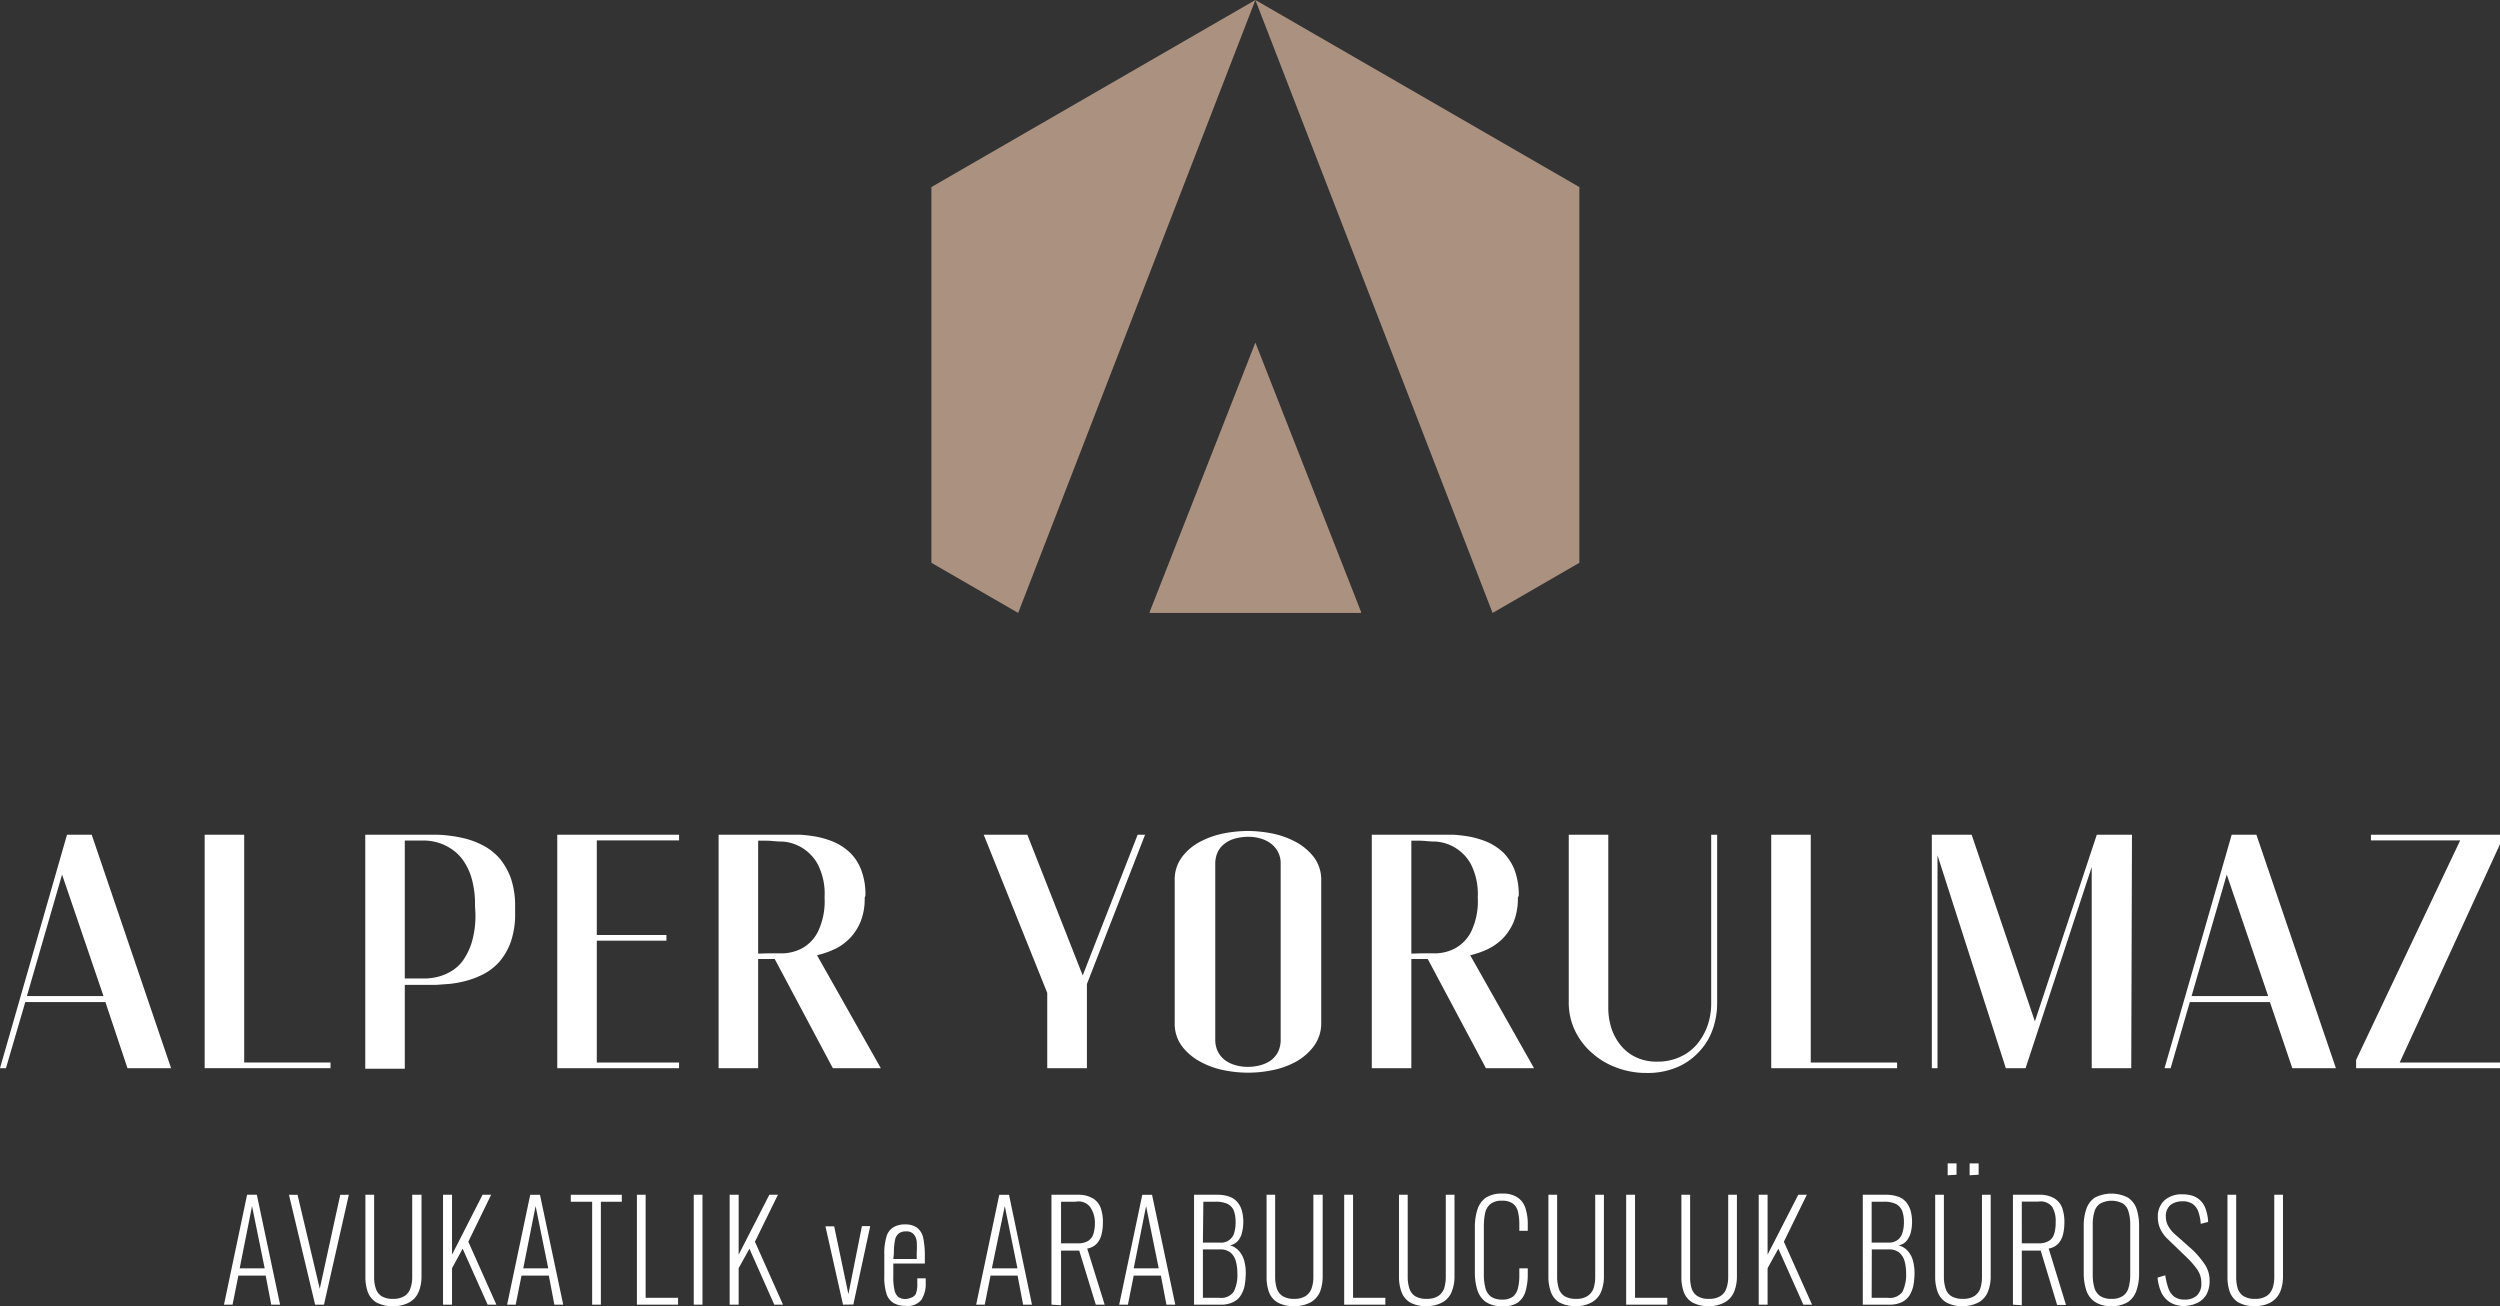 <svg id="katman_1" data-name="katman 1" xmlns="http://www.w3.org/2000/svg" viewBox="0 0 172 89.86">
  <rect x="0" y="0" width="172" height="89.86" fill="#333333" stroke="none"/>
  <defs>
    <style>
      .cls-1 {
        fill: #fff;
      }

      .cls-2 {
        fill: #ab9180;
        fill-rule: evenodd;
      }
    </style>
  </defs>
  <title>logo-2</title>
  <g>
    <g>
      <path class="cls-1" d="M15.41,90.72,17,83.16h.67l1.6,7.56h-.61l-.38-2H16.4l-.4,2Zm1.08-2.5h1.72l-.87-4.28Z" transform="translate(0 -0.96)"/>
      <path class="cls-1" d="M21.68,90.72l-1.8-7.56h.59L22,89.63l1.41-6.47H24l-1.71,7.56Z" transform="translate(0 -0.96)"/>
      <path class="cls-1" d="M27.05,90.82a2.25,2.25,0,0,1-1.17-.26,1.46,1.46,0,0,1-.58-.72,3,3,0,0,1-.16-1V83.16h.6v5.66a2.35,2.35,0,0,0,.11.77,1,1,0,0,0,.39.54,1.45,1.45,0,0,0,.81.19,1.38,1.38,0,0,0,.79-.2,1,1,0,0,0,.4-.53,2.35,2.35,0,0,0,.12-.77V83.16H29V88.8a2.8,2.8,0,0,1-.18,1,1.48,1.48,0,0,1-.59.72A2.14,2.14,0,0,1,27.05,90.82Z" transform="translate(0 -0.96)"/>
      <path class="cls-1" d="M30.48,90.72V83.16h.62v4.12l2.1-4.12h.59l-1.57,3.23,1.93,4.33h-.6l-1.72-3.85-.73,1.34v2.51Z" transform="translate(0 -0.96)"/>
      <path class="cls-1" d="M34.89,90.72l1.59-7.56h.67l1.6,7.56h-.61l-.38-2H35.88l-.4,2ZM36,88.22h1.72l-.87-4.28Z" transform="translate(0 -0.96)"/>
      <path class="cls-1" d="M40.74,90.72V83.64H39.27v-.48h3.51v.48H41.34v7.08Z" transform="translate(0 -0.96)"/>
      <path class="cls-1" d="M43.82,90.72V83.16h.6v7.09h2.23v.47Z" transform="translate(0 -0.96)"/>
      <path class="cls-1" d="M47.73,90.72V83.16h.6v7.56Z" transform="translate(0 -0.96)"/>
      <path class="cls-1" d="M50.2,90.72V83.16h.62v4.12l2.11-4.12h.59l-1.58,3.23,1.93,4.33h-.6l-1.71-3.85-.74,1.34v2.51Z" transform="translate(0 -0.96)"/>
      <path class="cls-1" d="M58,90.72l-1.21-5.39h.6L58.37,90l.93-4.68h.57l-1.16,5.39Z" transform="translate(0 -0.96)"/>
      <path class="cls-1" d="M62.28,90.8a1.55,1.55,0,0,1-.78-.18A1.14,1.14,0,0,1,61,90a3.84,3.84,0,0,1-.16-1.27V87.3A4.11,4.11,0,0,1,61,86a1.13,1.13,0,0,1,.49-.62,1.55,1.55,0,0,1,.78-.18,1.36,1.36,0,0,1,.83.23,1.22,1.22,0,0,1,.42.71,6,6,0,0,1,.11,1.25v.5H61.46v.9a3.76,3.76,0,0,0,.08.92.85.85,0,0,0,.26.48.83.83,0,0,0,.48.14,1,1,0,0,0,.38-.08A.6.6,0,0,0,63,90a1.78,1.78,0,0,0,.11-.71v-.38h.58v.33a2,2,0,0,1-.3,1.15A1.2,1.2,0,0,1,62.28,90.8Zm-.82-3.22h1.61v-.43a5.94,5.94,0,0,0,0-.78.92.92,0,0,0-.22-.51.67.67,0,0,0-.52-.18.82.82,0,0,0-.48.13.76.76,0,0,0-.27.45,4.38,4.38,0,0,0-.08.93Z" transform="translate(0 -0.96)"/>
      <path class="cls-1" d="M67.16,90.72l1.59-7.56h.67L71,90.72h-.61l-.38-2H68.15l-.4,2Zm1.08-2.5H70l-.87-4.28Z" transform="translate(0 -0.96)"/>
      <path class="cls-1" d="M72.34,90.72V83.16h1.78a2,2,0,0,1,1.06.24,1.3,1.3,0,0,1,.55.67,2.93,2.93,0,0,1,.15,1,3.44,3.44,0,0,1-.09.8,1.49,1.49,0,0,1-.32.64,1.17,1.17,0,0,1-.67.35L76,90.72h-.61L74.25,87H73v3.76ZM73,86.5h1.14a1.27,1.27,0,0,0,.73-.17.87.87,0,0,0,.36-.49,2.62,2.62,0,0,0,.1-.79A1.91,1.91,0,0,0,75,84a1,1,0,0,0-1-.36H73Z" transform="translate(0 -0.96)"/>
      <path class="cls-1" d="M77,90.72l1.59-7.56h.67l1.6,7.56h-.61l-.38-2H78l-.4,2ZM78,88.22h1.72l-.87-4.28Z" transform="translate(0 -0.96)"/>
      <path class="cls-1" d="M82.15,90.72V83.16h1.59a2.4,2.4,0,0,1,.87.14,1.27,1.27,0,0,1,.55.4,1.55,1.55,0,0,1,.29.59,3,3,0,0,1,.09.76,3.07,3.07,0,0,1-.08.67,1.39,1.39,0,0,1-.27.59,1,1,0,0,1-.57.33,1.28,1.28,0,0,1,.67.44,1.7,1.7,0,0,1,.33.69,3.29,3.29,0,0,1,.09.76,5.46,5.46,0,0,1-.07.83,2,2,0,0,1-.26.7,1.24,1.24,0,0,1-.53.48,1.86,1.86,0,0,1-.88.18Zm.61-4.27h1.16a.93.93,0,0,0,1-.69,2.6,2.6,0,0,0,.09-.71,2.39,2.39,0,0,0-.11-.76.91.91,0,0,0-.42-.49,1.91,1.91,0,0,0-.89-.16h-.8Zm0,3.8h1.12a1.06,1.06,0,0,0,1-.42,2.56,2.56,0,0,0,.25-1.29,3,3,0,0,0-.11-.83,1.19,1.19,0,0,0-.37-.58,1.09,1.09,0,0,0-.71-.21H82.76Z" transform="translate(0 -0.96)"/>
      <path class="cls-1" d="M89.05,90.82a2.25,2.25,0,0,1-1.17-.26,1.41,1.41,0,0,1-.58-.72,3,3,0,0,1-.16-1V83.16h.59v5.66a2.65,2.65,0,0,0,.11.77,1,1,0,0,0,.4.54,1.43,1.43,0,0,0,.81.19,1.38,1.38,0,0,0,.79-.2,1.06,1.06,0,0,0,.4-.53,2.35,2.35,0,0,0,.12-.77V83.16H91V88.8a3,3,0,0,1-.17,1,1.54,1.54,0,0,1-.59.72A2.19,2.19,0,0,1,89.05,90.82Z" transform="translate(0 -0.96)"/>
      <path class="cls-1" d="M92.48,90.72V83.16h.61v7.09h2.22v.47Z" transform="translate(0 -0.96)"/>
      <path class="cls-1" d="M98.2,90.82A2.2,2.2,0,0,1,97,90.56a1.41,1.41,0,0,1-.58-.72,3,3,0,0,1-.17-1V83.16h.6v5.66a2.65,2.65,0,0,0,.11.77,1,1,0,0,0,.39.54,1.49,1.49,0,0,0,.82.19,1.4,1.4,0,0,0,.79-.2,1.06,1.06,0,0,0,.4-.53,2.65,2.65,0,0,0,.11-.77V83.16h.6V88.8a2.8,2.8,0,0,1-.18,1,1.46,1.46,0,0,1-.58.72A2.19,2.19,0,0,1,98.2,90.82Z" transform="translate(0 -0.96)"/>
      <path class="cls-1" d="M103.35,90.82a1.86,1.86,0,0,1-1.16-.31,1.59,1.59,0,0,1-.56-.84,4,4,0,0,1-.16-1.17V85.39a3.88,3.88,0,0,1,.17-1.19,1.6,1.6,0,0,1,.57-.83,2,2,0,0,1,1.14-.29,1.77,1.77,0,0,1,1.05.26,1.39,1.39,0,0,1,.55.74,3.54,3.54,0,0,1,.16,1.13v.43h-.58v-.41a3.81,3.81,0,0,0-.09-.89,1,1,0,0,0-.35-.57,1.21,1.21,0,0,0-.74-.2,1.23,1.23,0,0,0-.8.22,1.09,1.09,0,0,0-.37.61,4.15,4.15,0,0,0-.09.92v3.27a3.65,3.65,0,0,0,.11,1,1.08,1.08,0,0,0,.38.58,1.31,1.31,0,0,0,.77.2,1.16,1.16,0,0,0,.75-.21,1.12,1.12,0,0,0,.34-.59,3.75,3.75,0,0,0,.09-.87v-.48h.58v.4a4.15,4.15,0,0,1-.15,1.17,1.45,1.45,0,0,1-.54.79A1.68,1.68,0,0,1,103.35,90.82Z" transform="translate(0 -0.96)"/>
      <path class="cls-1" d="M108.45,90.82a2.27,2.27,0,0,1-1.18-.26,1.39,1.39,0,0,1-.57-.72,3,3,0,0,1-.17-1V83.16h.6v5.66a2.65,2.65,0,0,0,.11.77,1,1,0,0,0,.39.54,1.49,1.49,0,0,0,.82.19,1.36,1.36,0,0,0,.78-.2,1.08,1.08,0,0,0,.41-.53,2.65,2.65,0,0,0,.11-.77V83.16h.6V88.8a2.8,2.8,0,0,1-.18,1,1.48,1.48,0,0,1-.59.72A2.12,2.12,0,0,1,108.45,90.82Z" transform="translate(0 -0.96)"/>
      <path class="cls-1" d="M111.88,90.72V83.16h.61v7.09h2.22v.47Z" transform="translate(0 -0.96)"/>
      <path class="cls-1" d="M117.59,90.82a2.25,2.25,0,0,1-1.17-.26,1.41,1.41,0,0,1-.58-.72,3,3,0,0,1-.16-1V83.16h.6v5.66a2.66,2.66,0,0,0,.1.77,1,1,0,0,0,.4.54,1.43,1.43,0,0,0,.81.19,1.38,1.38,0,0,0,.79-.2,1,1,0,0,0,.4-.53,2.35,2.35,0,0,0,.12-.77V83.16h.6V88.8a2.8,2.8,0,0,1-.18,1,1.48,1.48,0,0,1-.59.72A2.14,2.14,0,0,1,117.59,90.82Z" transform="translate(0 -0.96)"/>
      <path class="cls-1" d="M121,90.72V83.16h.61v4.12l2.11-4.12h.59l-1.58,3.23,1.94,4.33h-.6l-1.72-3.85-.74,1.34v2.51Z" transform="translate(0 -0.96)"/>
      <path class="cls-1" d="M128.16,90.72V83.16h1.59a2.44,2.44,0,0,1,.87.14,1.27,1.27,0,0,1,.55.4,1.71,1.71,0,0,1,.29.59,3,3,0,0,1,.09.76,3.07,3.07,0,0,1-.08.67,1.54,1.54,0,0,1-.28.59.91.91,0,0,1-.57.33,1.27,1.27,0,0,1,.68.44,1.7,1.7,0,0,1,.33.69,3.29,3.29,0,0,1,.09.76,5.46,5.46,0,0,1-.07.83,2.25,2.25,0,0,1-.26.7,1.3,1.3,0,0,1-.53.48,1.89,1.89,0,0,1-.88.18Zm.61-4.27h1.15a1,1,0,0,0,.65-.19.93.93,0,0,0,.32-.5,2.26,2.26,0,0,0,.1-.71,2.39,2.39,0,0,0-.11-.76,1,1,0,0,0-.42-.49,1.91,1.91,0,0,0-.89-.16h-.8Zm0,3.8h1.12a1.06,1.06,0,0,0,1-.42,2.67,2.67,0,0,0,.25-1.29,3,3,0,0,0-.11-.83,1.19,1.19,0,0,0-.37-.58,1.1,1.1,0,0,0-.72-.21h-1.16Z" transform="translate(0 -0.96)"/>
      <path class="cls-1" d="M135.06,90.82a2.2,2.2,0,0,1-1.17-.26,1.41,1.41,0,0,1-.58-.72,3,3,0,0,1-.17-1V83.16h.6v5.66a2.65,2.65,0,0,0,.11.77,1,1,0,0,0,.39.54,1.49,1.49,0,0,0,.82.19,1.4,1.4,0,0,0,.79-.2,1.06,1.06,0,0,0,.4-.53,2.65,2.65,0,0,0,.11-.77V83.16h.6V88.8a2.8,2.8,0,0,1-.18,1,1.46,1.46,0,0,1-.58.72A2.19,2.19,0,0,1,135.06,90.82Zm-1.06-9V81h.61v.78Zm1.51,0V81h.62v.78Z" transform="translate(0 -0.96)"/>
      <path class="cls-1" d="M138.49,90.72V83.16h1.78a2,2,0,0,1,1.06.24,1.3,1.3,0,0,1,.55.67,2.93,2.93,0,0,1,.15,1,3.44,3.44,0,0,1-.09.8,1.49,1.49,0,0,1-.32.64,1.17,1.17,0,0,1-.67.35l1.19,3.88h-.61L140.4,87h-1.3v3.76Zm.61-4.22h1.14a1.27,1.27,0,0,0,.73-.17.87.87,0,0,0,.36-.49,2.62,2.62,0,0,0,.1-.79,1.91,1.91,0,0,0-.24-1.06,1,1,0,0,0-.95-.36H139.1Z" transform="translate(0 -0.96)"/>
      <path class="cls-1" d="M145.27,90.82a1.92,1.92,0,0,1-1.15-.3,1.52,1.52,0,0,1-.59-.81,3.79,3.79,0,0,1-.17-1.17V85.31a3.47,3.47,0,0,1,.18-1.17,1.53,1.53,0,0,1,.58-.78,2.48,2.48,0,0,1,2.29,0,1.54,1.54,0,0,1,.59.78,3.75,3.75,0,0,1,.17,1.17v3.24a3.49,3.49,0,0,1-.17,1.16,1.55,1.55,0,0,1-.57.81A2,2,0,0,1,145.27,90.82Zm0-.5a1.31,1.31,0,0,0,.8-.21,1,1,0,0,0,.38-.57,3.23,3.23,0,0,0,.11-.87V85.2a3,3,0,0,0-.11-.85,1,1,0,0,0-.37-.57,1.65,1.65,0,0,0-1.61,0,1,1,0,0,0-.38.57,3,3,0,0,0-.11.85v3.47a3.23,3.23,0,0,0,.11.87,1.05,1.05,0,0,0,.38.57A1.33,1.33,0,0,0,145.27,90.32Z" transform="translate(0 -0.96)"/>
      <path class="cls-1" d="M150.3,90.81a1.79,1.79,0,0,1-1-.25,1.6,1.6,0,0,1-.61-.7,3.24,3.24,0,0,1-.25-1l.53-.16a4.62,4.62,0,0,0,.2.85,1.26,1.26,0,0,0,.39.6,1.14,1.14,0,0,0,.75.22,1.2,1.2,0,0,0,.83-.27,1.12,1.12,0,0,0,.31-.89,1.57,1.57,0,0,0-.26-.88,5.75,5.75,0,0,0-.69-.81l-1.37-1.32a2.3,2.3,0,0,1-.51-.71,1.88,1.88,0,0,1-.16-.78,1.49,1.49,0,0,1,.46-1.17,1.75,1.75,0,0,1,1.22-.41,2.26,2.26,0,0,1,.71.1,1.42,1.42,0,0,1,.9.91,3.13,3.13,0,0,1,.17.89l-.51.13a3.11,3.11,0,0,0-.17-.85,1.11,1.11,0,0,0-.39-.52,1.21,1.21,0,0,0-.7-.18,1.35,1.35,0,0,0-.82.25,1,1,0,0,0-.32.81,1.34,1.34,0,0,0,.12.56,2.28,2.28,0,0,0,.42.57L150.9,87a6.42,6.42,0,0,1,.79.95,2,2,0,0,1,.33,1.13,1.93,1.93,0,0,1-.22.95,1.43,1.43,0,0,1-.61.56A2.11,2.11,0,0,1,150.3,90.81Z" transform="translate(0 -0.96)"/>
      <path class="cls-1" d="M155.16,90.82a2.25,2.25,0,0,1-1.17-.26,1.41,1.41,0,0,1-.58-.72,3,3,0,0,1-.16-1V83.16h.6v5.66a2.66,2.66,0,0,0,.1.77,1,1,0,0,0,.4.54,1.43,1.43,0,0,0,.81.19,1.38,1.38,0,0,0,.79-.2,1.06,1.06,0,0,0,.4-.53,2.35,2.35,0,0,0,.12-.77V83.16h.6V88.8a2.8,2.8,0,0,1-.18,1,1.54,1.54,0,0,1-.59.72A2.14,2.14,0,0,1,155.16,90.82Z" transform="translate(0 -0.96)"/>
    </g>
    <g>
      <path class="cls-1" d="M6.31,58.39l5.46,16.06h-3L7.25,69.9H1.74L.41,74.45H0L4.61,58.39Zm.81,11.1L4.27,61.13,1.85,69.49Z" transform="translate(0 -0.96)"/>
      <path class="cls-1" d="M22.74,74.45H14.08V58.39H16.8V74.06h5.94Z" transform="translate(0 -0.96)"/>
      <path class="cls-1" d="M30,58.39a7.19,7.19,0,0,1,.95.07,8.71,8.71,0,0,1,1.16.22,5.91,5.91,0,0,1,1.21.49,4,4,0,0,1,1.07.87,4.61,4.61,0,0,1,.76,1.35,5.87,5.87,0,0,1,.29,1.94v.41a5.87,5.87,0,0,1-.29,2,4.37,4.37,0,0,1-.76,1.35,3.79,3.79,0,0,1-1.07.86,5.86,5.86,0,0,1-1.21.48,7.36,7.36,0,0,1-1.16.22l-.95.07H27.85v5.77H25.13V58.39Zm2.68,4.87a6.51,6.51,0,0,0-.24-1.9,4.18,4.18,0,0,0-.62-1.27,3,3,0,0,0-.84-.77,3.31,3.31,0,0,0-.89-.4,3.58,3.58,0,0,0-.81-.13H27.85v9.49h1.48a4.18,4.18,0,0,0,.81-.12,3.51,3.51,0,0,0,.89-.37,2.69,2.69,0,0,0,.83-.76,4.49,4.49,0,0,0,.61-1.28,6.51,6.51,0,0,0,.24-1.92Z" transform="translate(0 -0.96)"/>
      <path class="cls-1" d="M46.72,58.39v.39H41.06v6.51h4.79v.39H41.06v8.38h5.66v.39H38.34V58.39Z" transform="translate(0 -0.96)"/>
      <path class="cls-1" d="M59.49,62.72a4.2,4.2,0,0,1-.29,1.67,3.6,3.6,0,0,1-.76,1.15,3.55,3.55,0,0,1-1.06.74,6,6,0,0,1-1.17.4l4.39,7.77H57.3l-4-7.51H52.16v7.51H49.44V58.39h4.61l1,0a9.48,9.48,0,0,1,1.15.14,6.13,6.13,0,0,1,1.2.37,3.92,3.92,0,0,1,1.08.72,3.27,3.27,0,0,1,.77,1.19,4.65,4.65,0,0,1,.29,1.77Zm-6.72,3.83,1.11,0a3.09,3.09,0,0,0,1.31-.35,2.69,2.69,0,0,0,1.08-1.13,4.85,4.85,0,0,0,.46-2.37,4.46,4.46,0,0,0-.47-2.28,3,3,0,0,0-2.4-1.56c-.45,0-.81-.06-1.09-.06h-.61v7.77Z" transform="translate(0 -0.96)"/>
      <path class="cls-1" d="M78.27,58.39h.51l-4,10.27v5.79H72.05V69.27L67.68,58.39h3l3.81,9.68Z" transform="translate(0 -0.96)"/>
      <path class="cls-1" d="M80.82,61.55a2.57,2.57,0,0,1,.49-1.61,3.75,3.75,0,0,1,1.24-1.06,6,6,0,0,1,1.63-.58,9.18,9.18,0,0,1,1.67-.17,9.08,9.08,0,0,1,1.66.17,5.85,5.85,0,0,1,1.63.58,3.92,3.92,0,0,1,1.26,1.06,2.58,2.58,0,0,1,.5,1.61v9.77a2.64,2.64,0,0,1-.49,1.59A3.87,3.87,0,0,1,89.17,74a5.63,5.63,0,0,1-1.64.59,8.21,8.21,0,0,1-1.66.17,8.37,8.37,0,0,1-1.67-.17A5.67,5.67,0,0,1,82.57,74a3.9,3.9,0,0,1-1.25-1.06,2.58,2.58,0,0,1-.5-1.59Zm7.29-1.16A1.67,1.67,0,0,0,87.44,59a2.14,2.14,0,0,0-.71-.35,2.94,2.94,0,0,0-.84-.12,3.58,3.58,0,0,0-.87.11,2,2,0,0,0-.73.34,1.56,1.56,0,0,0-.5.58,1.91,1.91,0,0,0-.18.86V72.47a1.86,1.86,0,0,0,.18.84,1.76,1.76,0,0,0,.49.59,2.23,2.23,0,0,0,.71.34,2.94,2.94,0,0,0,.84.12,3.15,3.15,0,0,0,.87-.11,2.31,2.31,0,0,0,.73-.33,1.79,1.79,0,0,0,.5-.59,1.91,1.91,0,0,0,.18-.86Z" transform="translate(0 -0.96)"/>
      <path class="cls-1" d="M104.43,62.72a4.38,4.38,0,0,1-.29,1.67,3.78,3.78,0,0,1-.76,1.15,3.83,3.83,0,0,1-1.06.74,6,6,0,0,1-1.17.4l4.39,7.77h-3.31l-4-7.51H97.1v7.51H94.38V58.39H99l1,0a9.73,9.73,0,0,1,1.15.14,6.13,6.13,0,0,1,1.2.37,3.92,3.92,0,0,1,1.08.72,3.55,3.55,0,0,1,.77,1.19,4.86,4.86,0,0,1,.29,1.77Zm-6.72,3.83,1.11,0a3,3,0,0,0,1.3-.35,2.71,2.71,0,0,0,1.09-1.13,4.85,4.85,0,0,0,.46-2.37,4.56,4.56,0,0,0-.47-2.28,3,3,0,0,0-2.4-1.56c-.45,0-.82-.06-1.09-.06H97.1v7.77Z" transform="translate(0 -0.96)"/>
      <path class="cls-1" d="M114.05,74a3.58,3.58,0,0,0,1.53-.32,3.35,3.35,0,0,0,1.16-.86,4.18,4.18,0,0,0,.73-1.27,4.65,4.65,0,0,0,.26-1.54V58.39h.41V69.9a5.41,5.41,0,0,1-.35,2,4.33,4.33,0,0,1-1,1.53,4.26,4.26,0,0,1-1.52,1,5.21,5.21,0,0,1-2,.35,5.74,5.74,0,0,1-2-.35,5.19,5.19,0,0,1-1.71-1,4.76,4.76,0,0,1-1.19-1.54,4.48,4.48,0,0,1-.44-2V58.39h2.72V70.27a4.63,4.63,0,0,0,.22,1.45,3.69,3.69,0,0,0,.67,1.2,3,3,0,0,0,1.06.8A3.31,3.31,0,0,0,114.05,74Z" transform="translate(0 -0.96)"/>
      <path class="cls-1" d="M130.52,74.45h-8.66V58.39h2.72V74.06h5.94Z" transform="translate(0 -0.96)"/>
      <path class="cls-1" d="M146.63,74.45h-2.72V60.61l-4.55,13.84H138l-4.7-14.65V74.45h-.39V58.39h2.74L140,71.23l4.26-12.84h2.42Z" transform="translate(0 -0.96)"/>
      <path class="cls-1" d="M155.24,58.39l5.47,16.06h-3l-1.54-4.55h-5.51l-1.32,4.55h-.42l4.62-16.06Zm.81,11.1-2.85-8.36-2.42,8.36Z" transform="translate(0 -0.96)"/>
      <path class="cls-1" d="M165.1,74.06H172v.39h-9.9v-.57l7.16-15.1h-6.14v-.39H172l0,.65Z" transform="translate(0 -0.96)"/>
    </g>
    <g>
      <polygon class="cls-2" points="86.37 0 64.08 12.87 64.08 38.72 70.05 42.17 86.37 0 86.37 0"/>
      <polygon class="cls-2" points="86.37 0 102.69 42.17 108.66 38.72 108.66 12.87 86.37 0 86.37 0"/>
    </g>
    <polygon class="cls-2" points="93.63 42.17 93.65 42.12 86.37 23.57 79.09 42.12 79.11 42.17 93.63 42.17"/>
  </g>
</svg>
